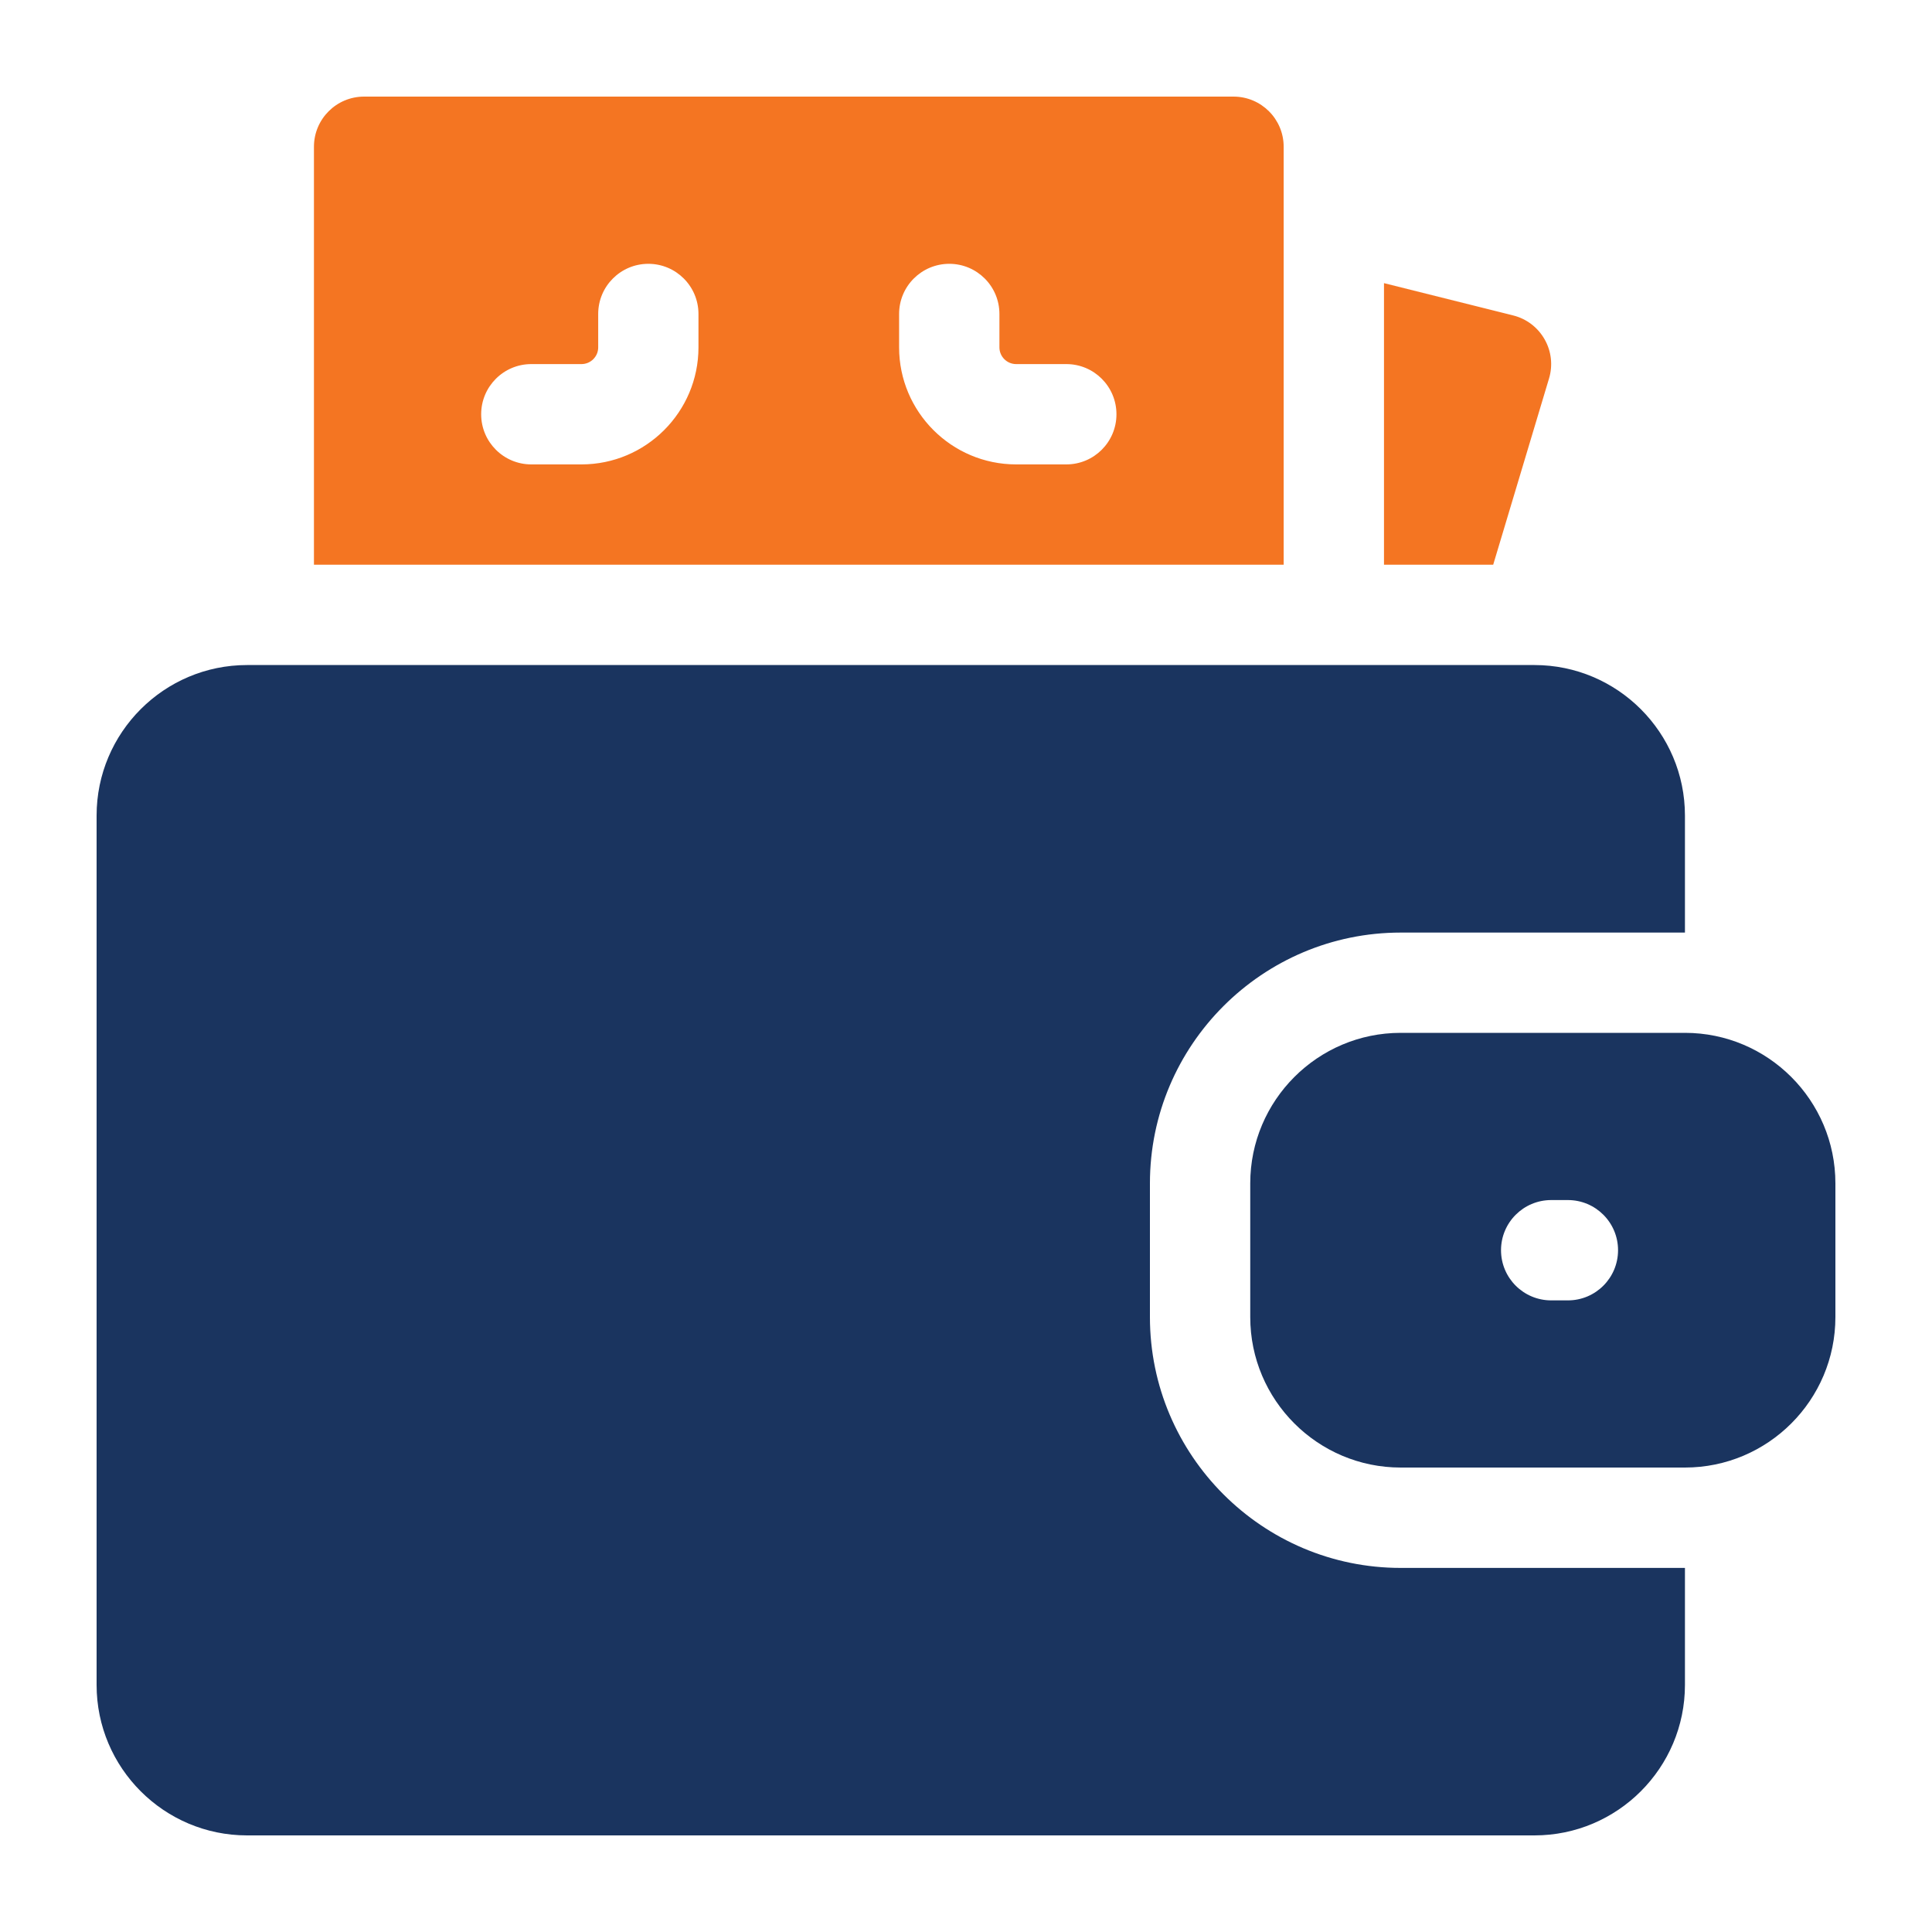 <svg width="40" height="40" viewBox="0 0 40 40" fill="none" xmlns="http://www.w3.org/2000/svg">
<g clip-path="url(#clip0_2314_8742)">
<path d="M32.071 7.836C32.153 7.565 32.12 7.271 31.979 7.025C31.839 6.778 31.604 6.599 31.329 6.531L28.654 5.862V11.692H30.915L32.071 7.836Z" fill="#F47522"/>
<path d="M26.577 11.692V3.038C26.577 2.465 26.112 2 25.538 2H7.538C6.965 2 6.5 2.465 6.5 3.038V11.692H26.577ZM14.461 7.192C14.461 8.528 13.374 9.615 12.039 9.615H11C10.427 9.615 9.962 9.15 9.962 8.577C9.962 8.003 10.427 7.538 11 7.538H12.039C12.229 7.538 12.385 7.383 12.385 7.192V6.5C12.385 5.927 12.85 5.462 13.423 5.462C13.996 5.462 14.461 5.927 14.461 6.5V7.192ZM22.077 9.615H21.038C19.702 9.615 18.615 8.528 18.615 7.192V6.5C18.615 5.927 19.08 5.462 19.654 5.462C20.227 5.462 20.692 5.927 20.692 6.5V7.192C20.692 7.383 20.848 7.538 21.038 7.538H22.077C22.651 7.538 23.115 8.003 23.115 8.577C23.115 9.15 22.651 9.615 22.077 9.615Z" fill="#F47522"/>
<path d="M34.885 21.384H29C27.282 21.384 25.885 22.782 25.885 24.5V27.269C25.885 28.987 27.282 30.384 29 30.384H34.885C36.603 30.384 38 28.987 38 27.269V24.5C38 22.782 36.603 21.384 34.885 21.384ZM32.462 26.923H32.116C31.542 26.923 31.077 26.458 31.077 25.884C31.077 25.311 31.542 24.846 32.116 24.846H32.462C33.035 24.846 33.5 25.311 33.5 25.884C33.5 26.458 33.035 26.923 32.462 26.923Z" fill="#1A345F"/>
<path d="M23.808 27.269V24.5C23.808 21.637 26.137 19.308 29 19.308H34.885V16.885C34.885 15.167 33.487 13.769 31.769 13.769H5.115C3.397 13.769 2 15.167 2 16.885V34.885C2 36.603 3.397 38 5.115 38H31.769C33.487 38 34.885 36.603 34.885 34.885V32.462H29C26.137 32.462 23.808 30.132 23.808 27.269Z" fill="#1A345F"/>
</g>
<defs>
<clipPath id="clip0_2314_8742">
<rect width="36" height="36" fill="white" transform="translate(2 2)"/>
</clipPath>
</defs>
</svg>
